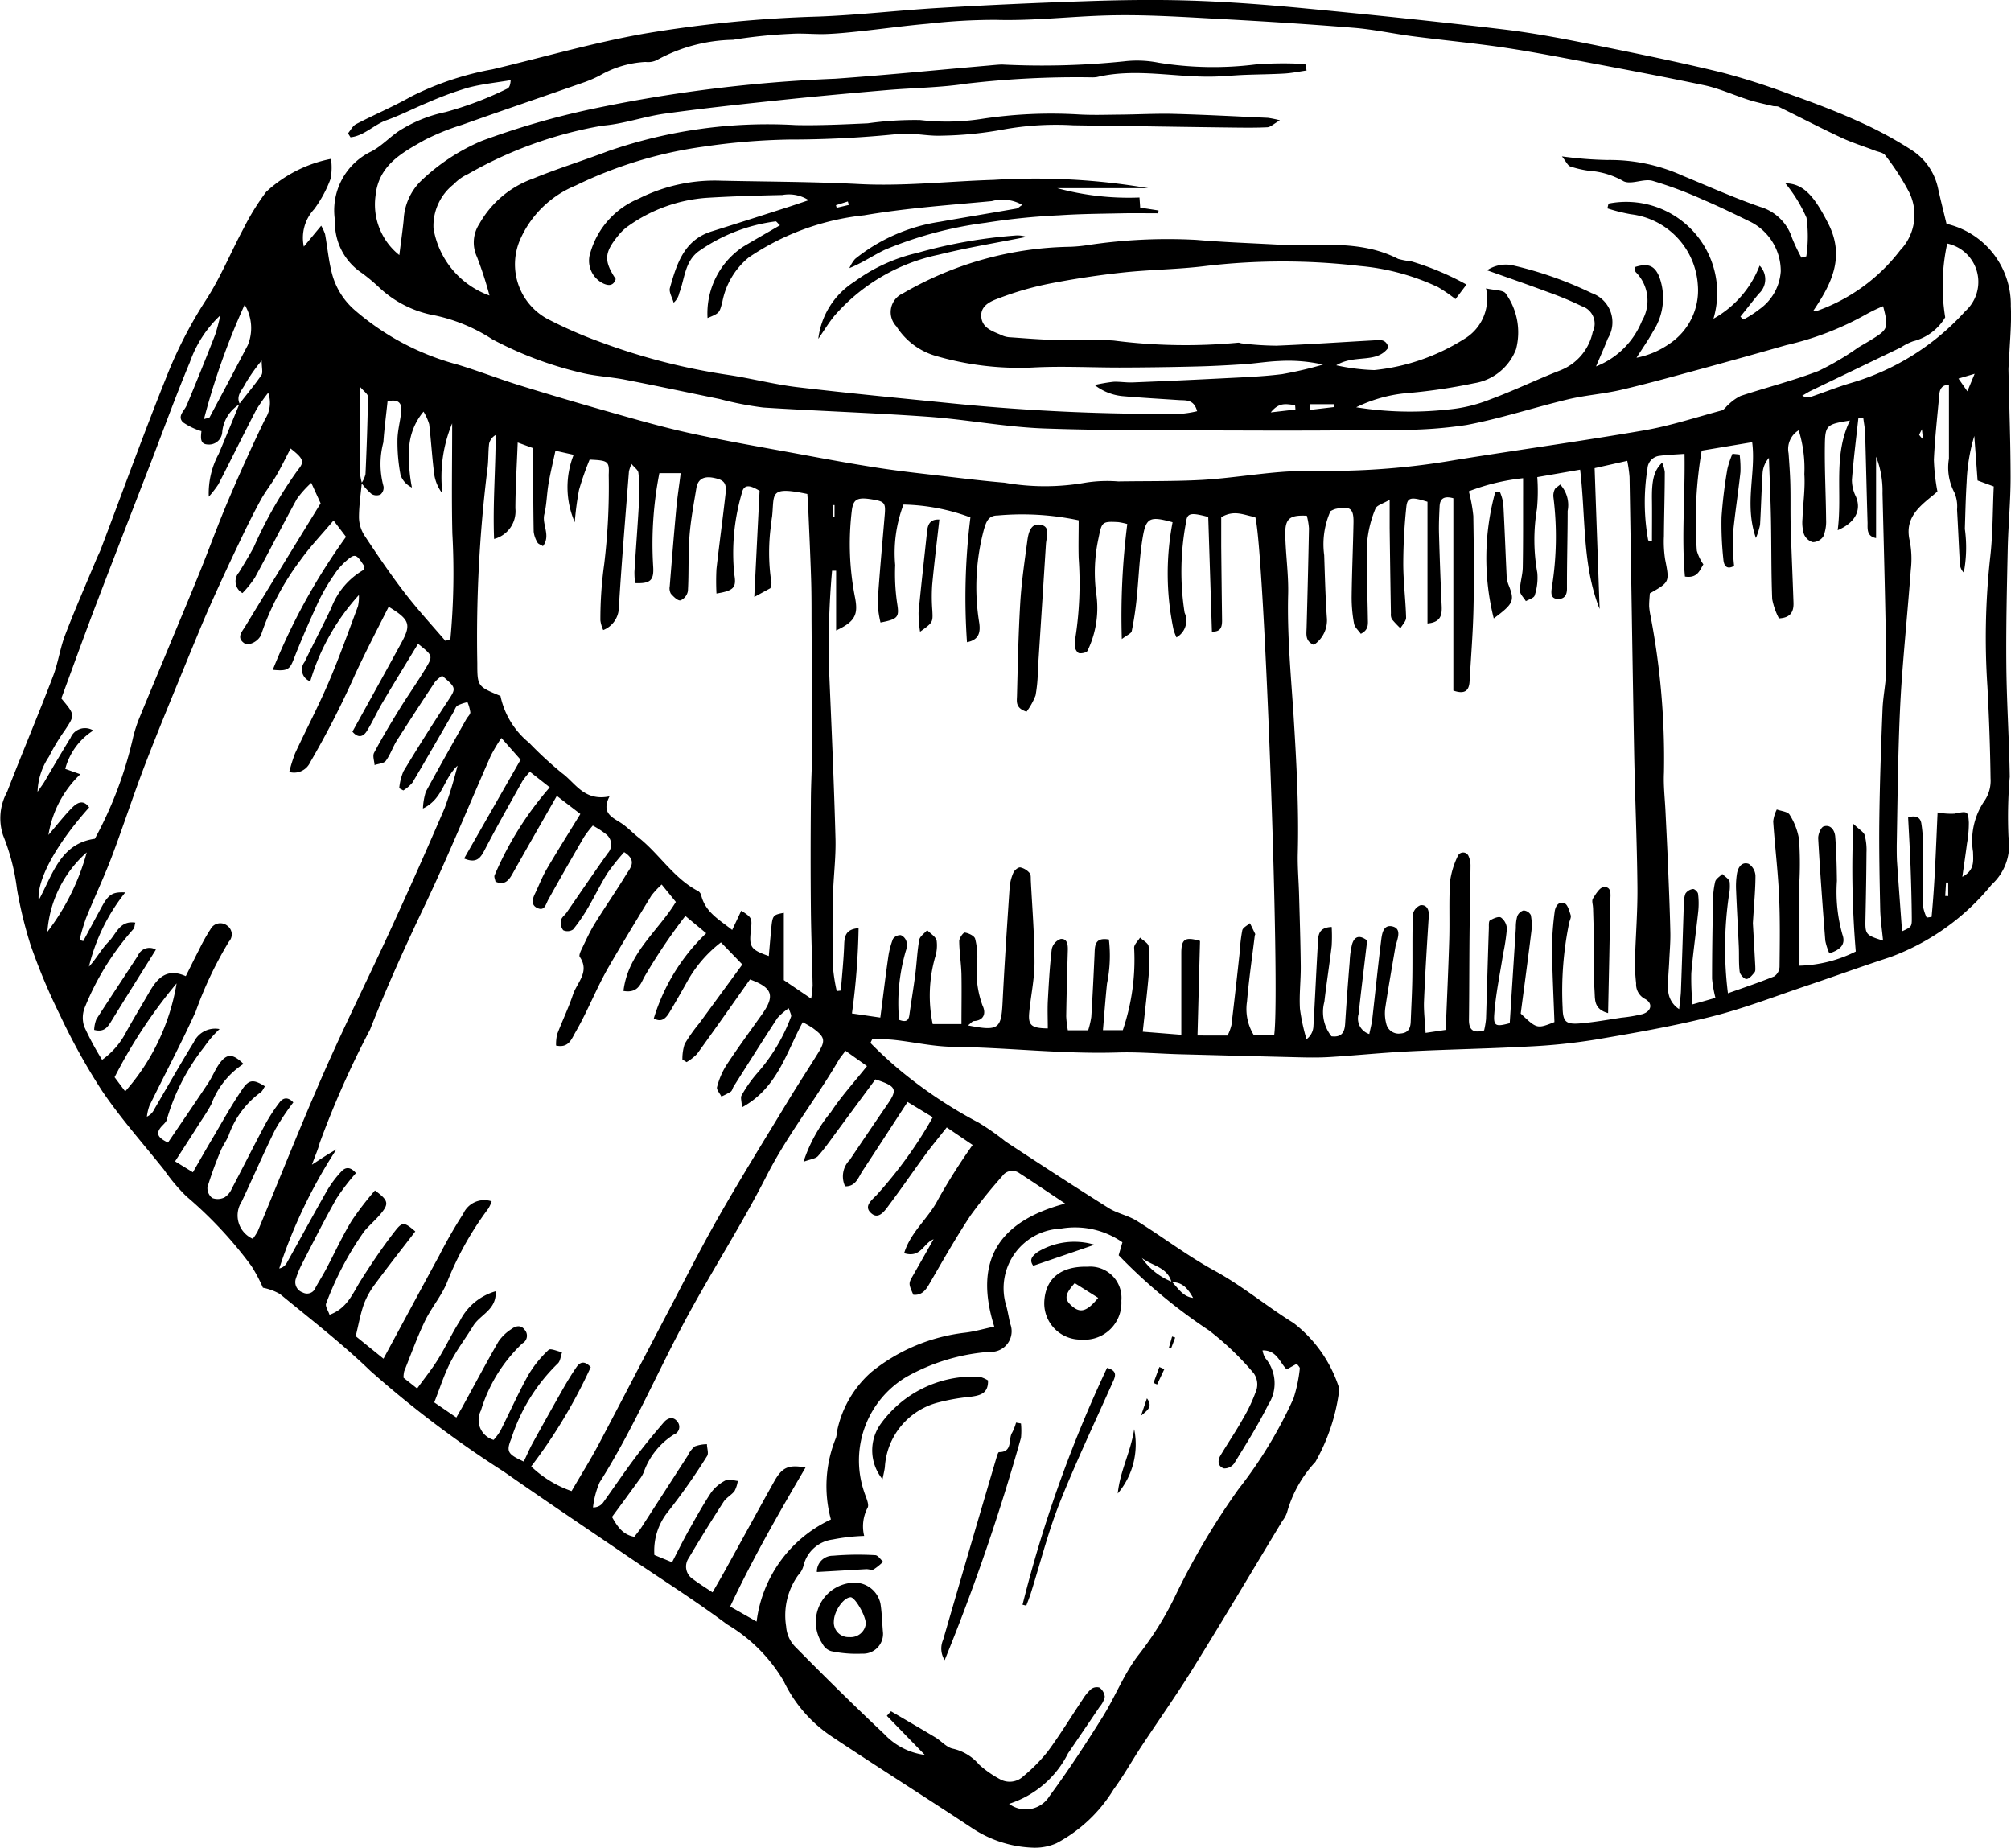 <svg xmlns="http://www.w3.org/2000/svg" xmlns:xlink="http://www.w3.org/1999/xlink" width="70.906" height="65.147" viewBox="0 0 70.906 65.147"><defs><clipPath id="a"><rect width="70.906" height="65.147" fill="none"/></clipPath></defs><g transform="translate(0 0)"><g transform="translate(0 0)" clip-path="url(#a)"><path d="M68.629,7.89A2.927,2.927,0,0,1,70.9,10.8c.03.615-.037,1.234-.06,1.852-.006.137-.026.274-.023.411.026,1.257.074,2.515.075,3.772,0,.821-.079,1.642-.1,2.464-.03,1.39-.063,2.781-.05,4.171.012,1.3.1,2.609.12,3.914a16.414,16.414,0,0,0-.045,2.114,1.875,1.875,0,0,1-.593,1.687,8.31,8.31,0,0,1-3.574,2.556c-1,.327-1.986.685-2.982,1.02-1.1.371-2.194.795-3.32,1.077-1.35.34-2.727.579-4.1.813a20.885,20.885,0,0,1-2.371.243c-1.411.077-2.824.1-4.235.172-.929.047-1.856.144-2.785.2-.45.026-.9.012-1.353,0-1.3-.03-2.609-.067-3.913-.1-.731-.02-1.462-.085-2.192-.062-1.941.06-3.869-.175-5.806-.2-.679-.009-1.355-.164-2.034-.24-.263-.03-.531-.028-.8-.039l-.068.142a14.231,14.231,0,0,0,1.074.989,16.121,16.121,0,0,0,2.742,1.822,8.738,8.738,0,0,1,.954.669c1.2.787,2.408,1.575,3.626,2.339.305.192.687.261.993.452.926.577,1.8,1.244,2.757,1.766.982.537,1.83,1.254,2.772,1.836A4.676,4.676,0,0,1,47.2,48.885a.313.313,0,0,1,.009.2,6.865,6.865,0,0,1-.829,2.452,4.285,4.285,0,0,0-1,1.78,1,1,0,0,1-.164.3c-1.051,1.74-2.089,3.487-3.16,5.214-.579.934-1.216,1.832-1.821,2.749-.328.5-.617,1.022-.969,1.5a5.216,5.216,0,0,1-2.016,1.9,1.871,1.871,0,0,1-.782.158,4.116,4.116,0,0,1-2.188-.688c-1.64-1.087-3.307-2.134-4.944-3.226a4.866,4.866,0,0,1-1.7-1.951,5.64,5.64,0,0,0-2-2.008c-1.154-.862-2.377-1.631-3.569-2.443-1.437-.979-2.883-1.948-4.308-2.945a37.425,37.425,0,0,1-4.7-3.549c-1-.967-2.112-1.824-3.189-2.711a2.024,2.024,0,0,0-.6-.221,5.4,5.4,0,0,0-.407-.767,14.535,14.535,0,0,0-2.292-2.454,6.45,6.45,0,0,1-.788-.938c-.729-.911-1.509-1.789-2.165-2.751a22.267,22.267,0,0,1-1.5-2.695,21.336,21.336,0,0,1-1.035-2.463A14.9,14.9,0,0,1,.6,31.351a7.453,7.453,0,0,0-.491-1.9,1.927,1.927,0,0,1,.142-1.535c.527-1.365,1.1-2.715,1.62-4.08.179-.468.245-.978.424-1.446.344-.9.731-1.78,1.1-2.667.053-.127.118-.249.166-.377.769-2.029,1.509-4.071,2.318-6.084a15.3,15.3,0,0,1,1.373-2.671c.522-.8.885-1.7,1.339-2.544a8.577,8.577,0,0,1,.794-1.284A4.686,4.686,0,0,1,11.671,5.6a2.205,2.205,0,0,1-.012.694,4.261,4.261,0,0,1-.584,1.083,1.482,1.482,0,0,0-.362,1.317l.612-.737a1.621,1.621,0,0,1,.137.3c.089.489.129.991.265,1.466a2.572,2.572,0,0,0,.763,1.194,9.109,9.109,0,0,0,3.653,1.939c.7.213,1.386.478,2.085.7q1.539.478,3.09.918c.991.281,1.981.57,2.986.791,1.294.284,2.6.507,3.906.748.922.171,1.845.342,2.772.484.792.122,1.589.206,2.383.3.682.08,1.365.163,2.048.219a8.243,8.243,0,0,0,2.859,0,4.9,4.9,0,0,1,1.157-.044c.985-.016,1.972,0,2.955-.053.937-.055,1.867-.209,2.8-.281.612-.048,1.229-.04,1.843-.037a26.2,26.2,0,0,0,4.311-.388c2.213-.357,4.436-.662,6.645-1.044.921-.16,1.818-.457,2.723-.7.094-.026.159-.146.245-.212a1.627,1.627,0,0,1,.425-.3c.911-.3,1.844-.535,2.737-.877a9.515,9.515,0,0,0,1.412-.833c.177-.106.357-.207.531-.317.512-.323.535-.394.341-1.136a5.735,5.735,0,0,0-.605.291,10.513,10.513,0,0,1-2.81,1.082q-1.449.414-2.9.811c-.968.263-1.934.533-2.91.763-.62.146-1.265.189-1.884.337-1.2.287-2.377.677-3.586.905a15.342,15.342,0,0,1-2.6.168c-1.736.029-3.473.032-5.209.026-2.357-.009-4.714.011-7.069-.072-1.366-.048-2.724-.315-4.09-.413-1.938-.139-3.883-.2-5.821-.325a11.613,11.613,0,0,1-1.539-.3c-1.119-.229-2.236-.468-3.357-.686-.527-.1-1.074-.12-1.591-.257a12.964,12.964,0,0,1-3.069-1.163,5.991,5.991,0,0,0-2.008-.838,3.848,3.848,0,0,1-2-1.008,6.471,6.471,0,0,0-.581-.484,2.128,2.128,0,0,1-.957-1.861A2.3,2.3,0,0,1,13.049,5.36c.42-.2.746-.6,1.157-.828a4.862,4.862,0,0,1,1.5-.581,12.074,12.074,0,0,0,2.177-.825c.069-.028.112-.119.123-.3-.505.086-1.019.136-1.512.268a12.288,12.288,0,0,0-1.418.523c-.487.2-.956.446-1.451.622-.44.156-.788.551-1.267.6L12.27,4.7c.093-.11.166-.262.284-.324.648-.337,1.325-.623,1.96-.982a10.531,10.531,0,0,1,2.847-.949c1.778-.422,3.54-.936,5.337-1.255A44.4,44.4,0,0,1,28.845.584C30.284.531,31.718.359,33.157.276Q35.694.127,38.234.044C39.493,0,40.756-.02,42.014.022c1.327.043,2.653.145,3.975.271,2.349.225,4.7.466,7.039.746,1.091.13,2.174.342,3.253.558,1.482.3,2.963.6,4.431.959a24.258,24.258,0,0,1,2.416.775c.8.284,1.591.582,2.36.93A13.771,13.771,0,0,1,67.418,5.3a2.127,2.127,0,0,1,.914,1.33c.093.422.2.843.3,1.258m-27.31,37.3c.219.228.387.526.746.567-.169-.3-.363-.568-.761-.552-.143-.54-.692-.577-1.045-.855a2.327,2.327,0,0,0,1.06.84M12.752,17.023a.964.964,0,0,0,.135-.307c.041-.909.074-1.818.087-2.728,0-.1-.148-.193-.279-.352,0,1.1,0,2.075,0,3.047a1.807,1.807,0,0,0,.062.334c-.038.409-.1.817-.1,1.225a1.22,1.22,0,0,0,.192.634c.453.685.915,1.365,1.414,2.016.453.589.958,1.138,1.44,1.7l.177-.057a25.284,25.284,0,0,0,.07-3.72c-.03-1.254-.007-2.509-.007-3.89A4.918,4.918,0,0,0,15.6,17.4a1.48,1.48,0,0,1-.288-.666c-.076-.59-.11-1.186-.179-1.778a1.878,1.878,0,0,0-.2-.445,2.173,2.173,0,0,0-.509,1.321,5.586,5.586,0,0,0,.1,1.355.775.775,0,0,1-.4-.436,6.207,6.207,0,0,1-.11-1.223c0-.341.1-.679.133-1.021s-.148-.438-.482-.359c-.052.495-.115.968-.148,1.444a2.981,2.981,0,0,0,.006,1.557.313.313,0,0,1-.108.284.342.342,0,0,1-.313-.017,2.263,2.263,0,0,1-.361-.392M8.463,14.242a1.276,1.276,0,0,0-.627.989.467.467,0,0,1-.516.438c-.287-.011-.236-.273-.217-.481,0-.034-.043-.073.013.016a2.36,2.36,0,0,1-.667-.318c-.208-.221.053-.4.137-.606q.513-1.232,1-2.477a5.925,5.925,0,0,0,.179-.683,4.137,4.137,0,0,0-1.072,1.653c-.494,1.178-.929,2.381-1.389,3.573-.618,1.6-1.244,3.2-1.854,4.8C3,22.318,2.576,23.5,2.162,24.621c.487.584.483.581.13,1.117a7.12,7.12,0,0,0-.568.94,2.335,2.335,0,0,0-.4,1.236c.129-.19.2-.278.252-.372.3-.51.6-1.026.913-1.533a.55.55,0,0,1,.8-.256A2.3,2.3,0,0,0,2.3,27.106l.532.188a3.782,3.782,0,0,0-1.124,2.141c.314-.367.551-.673.821-.948.175-.178.4-.327.615-.023C1.99,29.755,1.3,31,1.363,31.737c.5-.921.769-2,1.981-2.167A13.876,13.876,0,0,0,4.7,25.964a5.228,5.228,0,0,1,.187-.588c.355-.867.72-1.732,1.079-2.6s.723-1.732,1.075-2.6c.342-.846.652-1.705,1.01-2.545.411-.964.841-1.921,1.3-2.862a1.056,1.056,0,0,0,.106-.922,5.925,5.925,0,0,0-.426.608c-.45.869-.884,1.748-1.33,2.618a3.753,3.753,0,0,1-.34.438A2.934,2.934,0,0,1,7.712,16c.248-.588.49-1.179.733-1.769.26-.334.534-.66.773-1.008.059-.087.009-.25.009-.513a6.261,6.261,0,0,0-.566.8c-.108.227-.363.436-.2.742M46.026,2.257l.043.228c-.257.037-.513.091-.771.107-.478.028-.957.03-1.435.049-.32.013-.64.044-.96.056-1.407.055-2.814-.313-4.22.018a1.021,1.021,0,0,1-.206.012,33.52,33.52,0,0,0-4.377.219c-.945.146-1.911.15-2.866.233-1.25.108-2.5.221-3.749.353-1.341.141-2.682.285-4.018.47-.746.1-1.475.369-2.221.427A14.469,14.469,0,0,0,16.5,6.137a1.611,1.611,0,0,0-.5.356,1.865,1.865,0,0,0-.715,1.559,3.043,3.043,0,0,0,1.974,2.366,13.107,13.107,0,0,0-.441-1.36A1.2,1.2,0,0,1,16.9,7.894a3.535,3.535,0,0,1,1.9-1.6c.865-.356,1.763-.631,2.638-.965a17.161,17.161,0,0,1,6.621-.92c.846.018,1.694-.024,2.539-.062a11.926,11.926,0,0,1,1.843-.115A8.06,8.06,0,0,0,34.558,4.2a16.229,16.229,0,0,1,3.423-.169c.5.032,1,.014,1.507.009.641-.005,1.282-.042,1.922-.025,1.1.03,2.2.089,3.293.139a3.62,3.62,0,0,1,.426.087c-.225.129-.331.239-.443.245-.431.021-.863.014-1.295.009q-1.68-.021-3.36-.048c-.731-.011-1.462-.018-2.192-.031a10.465,10.465,0,0,0-2.452.147,13.1,13.1,0,0,1-2.186.219c-.5.022-1-.107-1.493-.063a37.829,37.829,0,0,1-3.9.2,23.315,23.315,0,0,0-3,.25A14.918,14.918,0,0,0,20.3,6.539a3.647,3.647,0,0,0-1.966,1.92,2.188,2.188,0,0,0,.945,2.771,15.363,15.363,0,0,0,1.878.824,22.2,22.2,0,0,0,4.513,1.162c.815.122,1.617.334,2.433.432,1.84.218,3.686.394,5.53.579a73.728,73.728,0,0,0,8.016.36,3.759,3.759,0,0,0,.561-.091c-.118-.43-.4-.375-.642-.392-.664-.044-1.327-.081-1.989-.139a1.893,1.893,0,0,1-.983-.392,6.112,6.112,0,0,1,.664-.114c.227-.009.457.032.685.022q1.571-.062,3.142-.142c.708-.037,1.418-.061,2.12-.149a13.389,13.389,0,0,0,1.441-.337,5.558,5.558,0,0,0-1.563-.125c-.409.016-.815.085-1.223.112-.57.037-1.139.068-1.709.081q-1.338.033-2.678.036c-1.026,0-2.054-.056-3.075,0a10.481,10.481,0,0,1-3.453-.424,2.445,2.445,0,0,1-1.339-1.025.724.724,0,0,1,.232-1.167A12.076,12.076,0,0,1,37.727,8.7a5.12,5.12,0,0,0,.616-.058,18.831,18.831,0,0,1,3.837-.186c.936.081,1.875.114,2.813.164,1.445.077,2.931-.2,4.305.507a3.074,3.074,0,0,0,.47.089,9.718,9.718,0,0,1,1.939.816l-.388.513a5.542,5.542,0,0,0-.618-.424,8.158,8.158,0,0,0-2.765-.745,23.269,23.269,0,0,0-5.413,0c-.972.123-1.958.126-2.932.231-.863.093-1.725.223-2.577.39a10.94,10.94,0,0,0-1.779.511c-.273.1-.655.246-.637.637.02.445.438.539.763.691a.784.784,0,0,0,.269.055c.5.034,1,.078,1.507.09.71.018,1.422-.022,2.131.024a19.838,19.838,0,0,0,4.383.076c.042-.007.088.021.133.024a10.77,10.77,0,0,0,1.222.081c1.144-.045,2.288-.124,3.432-.187.2-.011.424-.068.518.25-.417.587-1.177.226-1.841.629a7.129,7.129,0,0,0,1.343.169A7.28,7.28,0,0,0,51.6,11.966a1.65,1.65,0,0,0,.795-1.8c.273.067.623.053.7.189a2.345,2.345,0,0,1,.359,1.956,1.9,1.9,0,0,1-1.483,1.2,19.823,19.823,0,0,1-2.442.355,5.087,5.087,0,0,0-1.71.492,11.99,11.99,0,0,0,3.2.082,5.261,5.261,0,0,0,1.527-.361c.834-.308,1.639-.7,2.468-1.022A1.864,1.864,0,0,0,56.159,11.7a.648.648,0,0,0-.384-.905,11.9,11.9,0,0,0-1.2-.5c-.711-.265-1.428-.512-2.144-.767a1.217,1.217,0,0,1,.849-.187,13.212,13.212,0,0,1,2.843.993,1.088,1.088,0,0,1,.567,1.6c-.109.284-.236.562-.415.984a2.875,2.875,0,0,0,1.617-1.6,1.42,1.42,0,0,0-.212-1.72c-.037-.037-.029-.121-.041-.181.462-.149.7-.062.865.341a2.144,2.144,0,0,1-.21,1.912c-.179.325-.394.629-.592.942a3.013,3.013,0,0,0,1.162-.493,2.262,2.262,0,0,0,1-2.074,2.685,2.685,0,0,0-2.359-2.492,6.4,6.4,0,0,1-.829-.207c.012-.056.026-.113.039-.169a3.209,3.209,0,0,1,3.7,4.059,3.643,3.643,0,0,0,1.627-1.871.682.682,0,0,1-.026.987c-.221.267-.434.541-.651.812l.106.1a3.492,3.492,0,0,0,.561-.36,1.781,1.781,0,0,0,.756-1.333A1.946,1.946,0,0,0,61.74,7.83c-.555-.27-1.11-.544-1.677-.784a13.924,13.924,0,0,0-1.8-.673c-.314-.084-.73.142-1.01.02a2.828,2.828,0,0,0-1.01-.35,3.674,3.674,0,0,1-.87-.173c-.093-.028-.152-.171-.3-.357a13.522,13.522,0,0,0,1.6.127,6.222,6.222,0,0,1,2.655.553c.909.375,1.809.78,2.736,1.1a1.677,1.677,0,0,1,1.124,1.1,6.681,6.681,0,0,0,.328.69l.173-.045a4.763,4.763,0,0,0,.007-1.363,5.23,5.23,0,0,0-.746-1.214c.624.008,1.012.428,1.52,1.435.591,1.173.1,2.128-.541,3.069a.341.341,0,0,0,.121,0A6.373,6.373,0,0,0,67,8.822a1.8,1.8,0,0,0,.322-2.031,8.564,8.564,0,0,0-.853-1.319c-.066-.092-.233-.114-.356-.161-.4-.154-.814-.281-1.2-.463-.74-.346-1.466-.725-2.2-1.085-.058-.028-.137-.009-.2-.025-.288-.069-.578-.129-.86-.218-.522-.166-1.027-.4-1.559-.514C58.5,2.67,56.9,2.374,55.3,2.072c-.806-.152-1.613-.3-2.424-.418-1.02-.145-2.046-.244-3.068-.376-.7-.091-1.395-.246-2.1-.3-1.6-.129-3.2-.231-4.8-.315C41.64.593,40.361.511,39.086.543,37.764.576,36.448.737,35.119.7a20.682,20.682,0,0,0-2.391.135c-.8.069-1.589.18-2.384.265-.407.043-.816.086-1.225.1s-.823-.035-1.231-.007a17.7,17.7,0,0,0-2.044.21,5.756,5.756,0,0,0-2.683.714.7.7,0,0,1-.4.066,3.606,3.606,0,0,0-1.628.487,4.668,4.668,0,0,1-.5.218c-1.446.506-2.9,1-4.341,1.512a8.242,8.242,0,0,0-1.332.541c-.79.447-1.612.883-1.719,1.959a2.278,2.278,0,0,0,.839,2.093c.06-.484.115-.86.153-1.239a2.052,2.052,0,0,1,.593-1.359A7.1,7.1,0,0,1,16.99,4.965,27.877,27.877,0,0,1,20.8,3.857,51.374,51.374,0,0,1,29.44,2.776c1.8-.127,3.6-.308,5.407-.465.159-.014.319-.032.478-.037a28.213,28.213,0,0,0,4.3-.111,3.9,3.9,0,0,1,1.227.047,12.075,12.075,0,0,0,3.417.062,12.383,12.383,0,0,1,1.753-.014m-2.74,34.248a1.647,1.647,0,0,0,.138-.371c.105-.863.2-1.727.294-2.592a5.591,5.591,0,0,1,.088-.746c.025-.1.176-.168.27-.251.062.126.125.252.185.38.007.016-.014.043-.016.065-.094.771-.207,1.541-.272,2.314a1.75,1.75,0,0,0,.244,1.194h.712c.228-1.486-.345-17.105-.666-18.273-.363-.047-.723-.276-1.2.009,0,.311,0,.673,0,1.033q.013,1.306.03,2.611c0,.223-.045.4-.358.387-.044-1.359-.087-2.7-.13-4.042-.605-.16-.744-.145-.78.175a9.339,9.339,0,0,0-.053,3.2.678.678,0,0,1-.287.871,2.332,2.332,0,0,1-.1-.26,9.612,9.612,0,0,1-.037-3.8c-.786-.217-.933-.171-1.05.518-.122.717-.141,1.451-.217,2.177a11.314,11.314,0,0,1-.173,1.143c-.018.086-.171.143-.35.281a25.811,25.811,0,0,1,.193-4.056,2.315,2.315,0,0,0-.314-.067c-.585-.034-.584,0-.7.565a5.664,5.664,0,0,0-.078,1.977,3.456,3.456,0,0,1-.311,1.995c-.026.062-.2.1-.292.084-.059-.008-.133-.122-.148-.2a.909.909,0,0,1,.013-.342,12.517,12.517,0,0,0,.116-2.809c-.012-.426,0-.854,0-1.334a9.583,9.583,0,0,0-2.853-.17c-.324,0-.4.207-.482.474a7.848,7.848,0,0,0-.169,3.325c.043.316-.009.587-.434.669a22.774,22.774,0,0,1,.121-4.4,7.165,7.165,0,0,0-2.36-.452,4.8,4.8,0,0,0-.292,2.132,7.141,7.141,0,0,0,.069,1.351c.076.476.045.555-.587.674a3.555,3.555,0,0,1-.1-.733c.068-1.026.164-2.05.25-3.075.034-.405-.011-.459-.43-.529-.516-.086-.671-.024-.727.356a9.745,9.745,0,0,0,.116,3.137c.1.561,0,.814-.674,1.125V20.12l-.143,0a29.53,29.53,0,0,0-.1,3.617c.083,1.942.169,3.883.221,5.825.018.683-.075,1.367-.091,2.052q-.027,1.23,0,2.462a6.2,6.2,0,0,0,.135.862l.145-.018c.041-.545.1-1.09.118-1.637.012-.305.076-.527.507-.562a24.871,24.871,0,0,1-.234,3.006l1,.146c.1-.756.179-1.433.277-2.11a2.887,2.887,0,0,1,.169-.662.321.321,0,0,1,.277-.134.348.348,0,0,1,.2.228.6.6,0,0,1-.026.336,6.542,6.542,0,0,0-.235,2.422c.2.072.33.068.362-.165.067-.475.146-.949.208-1.425.053-.409.068-.824.141-1.229.023-.126.183-.229.279-.342.117.121.3.225.334.366a1.366,1.366,0,0,1-.057.6,4.954,4.954,0,0,0-.082,2.343H33.9c0-.621.011-1.19,0-1.759-.011-.389-.075-.777-.079-1.165,0-.105.143-.308.2-.3.133.021.329.112.361.216a2.606,2.606,0,0,1,.077.745,3.46,3.46,0,0,0,.187,1.618c.113.23.079.51-.3.539-.061,0-.116.08-.216.154,1.073.211,1.173.125,1.22-.811.067-1.349.158-2.7.248-4.042a1.614,1.614,0,0,1,.133-.53c.037-.086.17-.2.247-.186a.6.6,0,0,1,.326.2c.051.055.037.174.042.265.049.96.129,1.921.13,2.882,0,.588-.131,1.176-.187,1.765-.042.453.075.556.655.563,0-.317-.014-.635,0-.951.034-.618.067-1.237.141-1.851a.492.492,0,0,1,.31-.35c.231-.024.261.193.255.392-.023.777-.045,1.554-.057,2.332a3.719,3.719,0,0,0,.058.493h.717a2.925,2.925,0,0,0,.11-.472c.046-.729.081-1.458.114-2.188.013-.306-.008-.627.507-.539a4.928,4.928,0,0,1-.067,1.556c-.056.534-.095,1.07-.143,1.64h.7a7.713,7.713,0,0,0,.4-2.9c-.01-.114.135-.242.208-.363.105.1.285.191.3.3a4.4,4.4,0,0,1,.011.949c-.056.675-.139,1.349-.215,2.068l1.359.109V33.6c0-.5.131-.581.66-.429-.03,1.1-.058,2.2-.089,3.334ZM17.337,42.347a1.255,1.255,0,0,1-.118.258,11.254,11.254,0,0,0-1.467,2.627c-.2.473-.549.88-.773,1.346-.275.572-.49,1.173-.727,1.763a.939.939,0,0,0-.024.229l.48.379c.26-.361.516-.675.729-1.018.277-.447.5-.93.782-1.372a2.039,2.039,0,0,1,1.256-1.038c.046.653-.551.824-.792,1.223-.26.43-.572.832-.8,1.278s-.373.914-.572,1.417l.78.533c.089-.158.143-.253.2-.35.428-.78.846-1.567,1.29-2.338a1.607,1.607,0,0,1,.44-.422c.156-.118.344-.171.484.025a.308.308,0,0,1-.087.472,5.409,5.409,0,0,0-1.461,2.366.728.728,0,0,0,.448,1.036,2.124,2.124,0,0,0,.237-.317c.33-.654.627-1.326.983-1.965a3.981,3.981,0,0,1,.718-.891c.068-.066.313.051.476.083-.05.136-.06.319-.156.4a6.411,6.411,0,0,0-1.637,2.653c-.191.461-.11.545.44.8.1-.2.182-.4.288-.6q.528-.961,1.07-1.915c.158-.278.323-.554.505-.817.115-.166.275-.244.5.005a18.329,18.329,0,0,1-2.1,3.5,3.908,3.908,0,0,0,1.424.869c.333-.572.671-1.112.969-1.673.8-1.515,1.589-3.04,2.387-4.559.606-1.154,1.192-2.32,1.838-3.452.782-1.369,1.614-2.709,2.431-4.058.344-.568.708-1.123,1.058-1.687.284-.456.258-.576-.187-.9a3.675,3.675,0,0,0-.346-.2c-.583,1.073-.893,2.321-2.142,3-.011-.219-.058-.348-.014-.42a4.619,4.619,0,0,1,.595-.834,6.345,6.345,0,0,0,1.148-1.939c.026-.055-.036-.151-.078-.3a2.148,2.148,0,0,0-.4.343c-.524.8-1.034,1.612-1.547,2.419-.037.058-.048.144-.1.179a2.605,2.605,0,0,1-.33.171c-.055-.112-.178-.242-.153-.332a2.691,2.691,0,0,1,.319-.756c.4-.611.834-1.2,1.26-1.8.473-.663.382-.948-.417-1.24-.618.874-1.234,1.753-1.864,2.623a1.7,1.7,0,0,1-.371.292l-.148-.091a1.686,1.686,0,0,1,.081-.551,5.964,5.964,0,0,1,.514-.727l1.518-2.073-.754-.779a4.5,4.5,0,0,0-1.2,1.4c-.2.357-.405.715-.616,1.068-.125.21-.282.368-.551.211A6.93,6.93,0,0,1,24.9,32.9l-.735-.61A20.252,20.252,0,0,0,22.7,34.472c-.127.266-.25.544-.717.462.158-1.334,1.224-2.11,1.847-3.138l-.5-.614a3.175,3.175,0,0,0-.361.388c-.5.821-1,1.642-1.481,2.471-.445.76-.758,1.589-1.2,2.353-.145.252-.242.56-.681.466a1.56,1.56,0,0,1,.038-.4c.179-.47.4-.924.559-1.4.141-.424.6-.8.238-1.326-.034-.049.02-.175.057-.253.149-.307.289-.623.468-.914.359-.584.754-1.147,1.11-1.733.135-.223.41-.49-.07-.792a8.189,8.189,0,0,0-.585.733c-.244.387-.441.8-.674,1.2a6.066,6.066,0,0,1-.541.792.352.352,0,0,1-.348.027.425.425,0,0,1-.079-.35c.018-.1.133-.181.2-.275.482-.7.958-1.4,1.447-2.087a.458.458,0,0,0-.055-.671,3.252,3.252,0,0,0-.47-.306,4.016,4.016,0,0,0-.309.4c-.426.733-.849,1.468-1.26,2.209-.089.159-.124.4-.362.307-.256-.1-.206-.316-.106-.521.139-.287.252-.589.413-.863.369-.631.761-1.25,1.185-1.941l-.83-.638c-.56.982-1.07,1.867-1.569,2.757-.139.247-.292.4-.594.265-.015-.087-.053-.162-.034-.216a11.665,11.665,0,0,1,1.948-3.107l-.7-.551a3.1,3.1,0,0,0-.263.329c-.445.8-.9,1.594-1.32,2.405-.151.288-.279.517-.737.325l1.991-3.483-.677-.766a6.453,6.453,0,0,0-.372.623c-.775,1.755-1.5,3.536-2.323,5.266-.69,1.445-1.35,2.9-1.935,4.39a32.937,32.937,0,0,0-1.776,4c-.053.214-.147.417-.273.765.252-.164.375-.246.5-.325s.242-.145.363-.217a17.844,17.844,0,0,0-2.016,4.2.4.4,0,0,0,.26-.187c.481-.859.949-1.725,1.437-2.579a3.78,3.78,0,0,1,.494-.654c.136-.15.313-.181.513.058a7.821,7.821,0,0,0-.682.89c-.43.757-.82,1.537-1.22,2.31a3.366,3.366,0,0,0-.212.508.384.384,0,0,0,.238.5.318.318,0,0,0,.453-.175c.122-.22.257-.433.374-.655.3-.567.566-1.152.9-1.7a11.182,11.182,0,0,1,.819-1.066c.461.336.5.456.232.788-.185.231-.417.424-.608.65A11.106,11.106,0,0,0,11.5,45.951c-.043.092.075.262.119.4.637-.234.821-.769,1.111-1.225.38-.6.777-1.189,1.213-1.746.251-.321.327-.288.7.032-.471.614-.951,1.223-1.411,1.846a2.855,2.855,0,0,0-.4.711c-.124.348-.187.717-.29,1.136l.979.793c.68-1.259,1.317-2.444,1.96-3.625a17.074,17.074,0,0,1,.853-1.485.814.814,0,0,1,1-.438m33.91-18V17.565c-.361-.1-.473.041-.485.288-.016.32-.03.641-.021.961q.035,1.27.094,2.54c.016.327-.029.583-.5.625V17.689c-.584-.182-.713-.162-.747.194a19.728,19.728,0,0,0-.107,1.979c0,.638.083,1.275.1,1.914,0,.122-.129.248-.2.372a3.893,3.893,0,0,1-.3-.317.359.359,0,0,1-.036-.2q-.025-1.507-.044-3.013c0-.29,0-.581,0-1-.233.139-.457.193-.5.313a3.963,3.963,0,0,0-.293,1.179c-.032.89.011,1.782.024,2.673,0,.2.048.415-.248.561-.081-.118-.214-.228-.238-.358a4.99,4.99,0,0,1-.085-.953c.01-.87.049-1.741.065-2.612.009-.5-.122-.589-.634-.48a.863.863,0,0,0-.178.08,2.861,2.861,0,0,0-.221,1.551c.024.731.043,1.462.093,2.192a1.041,1.041,0,0,1-.459.97c-.309-.137-.261-.371-.254-.6q.049-1.752.083-3.506a2.35,2.35,0,0,0-.076-.447c-.612-.029-.772.1-.759.682.015.709.122,1.418.1,2.126-.034,1.421.1,2.832.193,4.245.1,1.619.19,3.236.148,4.858-.012.48.032.96.045,1.44.023.842.051,1.685.059,2.527.005.5-.058,1.006-.028,1.505a6.917,6.917,0,0,0,.231,1.072.6.6,0,0,0,.242-.426c.059-.98.1-1.962.159-2.943.015-.263-.006-.569.487-.588a5.856,5.856,0,0,1,0,.665c-.078.659-.183,1.315-.258,1.974a1.376,1.376,0,0,0,.25,1.215c.353.045.463-.135.482-.436.047-.732.1-1.463.161-2.194a3.09,3.09,0,0,1,.083-.61c.085-.293.271-.338.534-.137-.021.177-.043.357-.064.537-.08.683-.166,1.364-.237,2.047a.573.573,0,0,0,.375.714c.043-.21.088-.371.106-.535.106-.932.2-1.866.317-2.8.027-.211.079-.531.386-.461s.215.352.152.577c-.007.022-.022.042-.026.064-.126.744-.259,1.488-.371,2.234a1.4,1.4,0,0,0,.032.545.448.448,0,0,0,.515.355c.267-.02.342-.191.35-.42.02-.526.05-1.052.057-1.579.011-.733-.007-1.466.019-2.2a.435.435,0,0,1,.271-.323c.21-.021.3.143.29.368-.063,1.005-.127,2.011-.169,3.017-.014.35.034.7.056,1.117l.71-.106c.044-1.093.093-2.138.124-3.185.02-.687-.015-1.377.03-2.062a2.981,2.981,0,0,1,.275-.889.206.206,0,0,1,.378.015.8.8,0,0,1,.067.329c-.007.824-.027,1.648-.035,2.472-.01.985-.007,1.972-.02,2.957-.005.384.169.485.535.381a3.064,3.064,0,0,0,.067-.4c.035-1.072.063-2.145.1-3.217,0-.091-.009-.233.039-.261.117-.068.307-.154.39-.1a.519.519,0,0,1,.206.392,6.8,6.8,0,0,1-.13.875c-.112.719-.265,1.434-.316,2.157-.029.41.071.427.547.3.072-1.127.143-2.244.216-3.361a1.429,1.429,0,0,1,.048-.407.346.346,0,0,1,.222-.207.311.311,0,0,1,.257.163,1.851,1.851,0,0,1,.018.593c-.12.976-.252,1.95-.374,2.879.573.542.573.542,1.189.3-.031-.876-.076-1.763-.087-2.652a10.89,10.89,0,0,1,.093-1.22c.021-.2.133-.394.346-.317.112.041.172.267.221.421.024.076-.032.177-.053.266a11.9,11.9,0,0,0-.231,3c.01.5.12.593.641.547.48-.042.955-.127,1.431-.2a5.278,5.278,0,0,0,.744-.126c.318-.1.377-.379.088-.535a.58.58,0,0,1-.313-.551,7.054,7.054,0,0,1-.043-.753c.025-.892.1-1.785.089-2.676-.015-1.58-.087-3.159-.116-4.739-.059-3.226-.105-6.453-.161-9.68a4.764,4.764,0,0,0-.081-.57l-1.151.258c.06,1.715.118,3.341.176,4.966-.62-1.562-.485-3.236-.687-4.912l-1.511.262a6.689,6.689,0,0,1-.011,1.119,6.584,6.584,0,0,0,.012,2.253,1.988,1.988,0,0,1-.093.8c-.024.089-.2.137-.31.2-.074-.123-.21-.246-.21-.369,0-.27.094-.541.1-.811.016-.869.01-1.736.012-2.6v-.553a7.475,7.475,0,0,0-1.914.461,5.627,5.627,0,0,1,.159.867c.018,1.076.03,2.152.007,3.228-.018.869-.089,1.738-.139,2.607-.018.314-.155.466-.57.324M31.268,60.49l.147-.162c.522.307,1.047.61,1.566.922.215.129.4.361.631.4a1.713,1.713,0,0,1,.911.558,3.635,3.635,0,0,0,.725.509.7.7,0,0,0,.836-.1,5.85,5.85,0,0,0,.865-.88c.432-.585.811-1.209,1.217-1.815a1.7,1.7,0,0,1,.3-.371.332.332,0,0,1,.3-.058.463.463,0,0,1,.187.324.784.784,0,0,1-.181.354c-.369.549-.743,1.093-1.114,1.64a3.526,3.526,0,0,1-2.079,1.78A.981.981,0,0,0,37,63.324c.664-.9,1.278-1.839,1.872-2.787.449-.715.757-1.529,1.268-2.19a11.43,11.43,0,0,0,1.267-2.018,25.588,25.588,0,0,1,2.26-3.83,15.61,15.61,0,0,0,1.941-3.2,5.147,5.147,0,0,0,.222-1.05c.009-.048-.065-.11-.105-.173l-.357.2c-.254-.254-.35-.68-.852-.671a.837.837,0,0,0,.093.267,1.375,1.375,0,0,1,.105,1.654c-.354.711-.78,1.389-1.2,2.067a.426.426,0,0,1-.359.174c-.211-.067-.233-.27-.124-.453.258-.432.541-.847.787-1.285a5.764,5.764,0,0,0,.488-1.043.681.681,0,0,0-.1-.573A10.161,10.161,0,0,0,42.625,46.9a18.967,18.967,0,0,1-3.182-2.648l.132-.457a2.919,2.919,0,0,0-2.18-.48,2.1,2.1,0,0,0-1.908,2.742c.051.2.084.4.129.6a.728.728,0,0,1-.729,1,7.012,7.012,0,0,0-2.931.886,3.428,3.428,0,0,0-1.492,4.034c.062.2.2.467.122.585a1.412,1.412,0,0,0-.116.985,6.835,6.835,0,0,0-1.113.127,1.212,1.212,0,0,0-1.021.9.745.745,0,0,1-.191.354,2.429,2.429,0,0,0-.426,1.81,1.129,1.129,0,0,0,.33.727c1.026,1.041,2.067,2.067,3.131,3.068a2.371,2.371,0,0,0,1.429.734l-1.341-1.38M8.914,43.671a1.951,1.951,0,0,0,.173-.265c.782-1.878,1.531-3.771,2.35-5.633.756-1.716,1.6-3.395,2.38-5.1q.959-2.084,1.864-4.193a14.7,14.7,0,0,0,.451-1.487c-.512.481-.509,1.169-1.22,1.51a2.316,2.316,0,0,1,.1-.587c.468-.863.953-1.715,1.434-2.571.045-.079.137-.156.137-.233a1.379,1.379,0,0,0-.1-.358,1.474,1.474,0,0,0-.35.118c-.069.043-.1.15-.143.23-.482.831-.958,1.664-1.449,2.489a1.355,1.355,0,0,1-.32.275l-.145-.078a2.062,2.062,0,0,1,.147-.593q.744-1.233,1.536-2.437c.331-.5.348-.493-.168-.934a1.146,1.146,0,0,0-.249.21c-.454.683-.9,1.369-1.343,2.062-.147.231-.231.5-.392.721-.072.1-.261.105-.4.154-.009-.147-.076-.323-.017-.434.279-.524.583-1.034.895-1.539.3-.487.635-.954.928-1.445.26-.434.244-.443-.273-.857-.42.692-.838,1.369-1.244,2.055-.2.334-.356.692-.562,1.022-.121.193-.3.266-.508.02.581-1.052,1.157-2.088,1.725-3.13.353-.647.3-.819-.447-1.273-.4.794-.807,1.576-1.179,2.377a32.206,32.206,0,0,1-1.588,3.106.623.623,0,0,1-.738.341,5.475,5.475,0,0,1,.208-.662c.386-.83.814-1.643,1.175-2.485.379-.883.7-1.79,1.038-2.69a1.483,1.483,0,0,0,.034-.4,7.821,7.821,0,0,0-1.715,3.042.438.438,0,0,1-.2-.683c.309-.639.639-1.267.943-1.908a2.608,2.608,0,0,1,1.125-1.33c.028-.014.031-.081.046-.123-.3-.466-.332-.48-.687-.166a2.34,2.34,0,0,0-.395.467,6.908,6.908,0,0,0-.521.886c-.314.68-.618,1.367-.889,2.065-.143.368-.212.441-.743.386A21.848,21.848,0,0,1,12.2,18.925l-.44-.577c-.42.5-.83.927-1.168,1.4a9.246,9.246,0,0,0-1.376,2.6c-.078.253-.44.437-.6.33-.292-.2-.081-.411.028-.59.865-1.425,1.74-2.844,2.661-4.344l-.33-.722a3.706,3.706,0,0,0-.507.566c-.505.921-.98,1.859-1.483,2.78a3.768,3.768,0,0,1-.436.54.473.473,0,0,1-.125-.727c.179-.292.358-.585.521-.886a15.028,15.028,0,0,1,1.564-2.736c.24-.284.182-.4-.263-.748-.168.323-.325.648-.505.958s-.39.564-.553.865c-.273.5-.526,1.016-.771,1.532-.344.72-.681,1.444-1.005,2.173-.261.585-.5,1.178-.746,1.771-.519,1.271-1.049,2.538-1.542,3.819-.419,1.089-.777,2.2-1.19,3.292-.275.724-.61,1.425-.9,2.143a7.89,7.89,0,0,0-.23.774l.131.038c.216-.4.43-.8.648-1.2.243-.447.383-.537.834-.515a6.717,6.717,0,0,0-1.281,2.616c.263-.277.44-.625.7-.884s.379-.752.935-.667c-.029.1-.027.187-.067.226a9.52,9.52,0,0,0-1.7,2.729.981.981,0,0,0-.035.707A10.035,10.035,0,0,0,3.6,37.362a2.743,2.743,0,0,0,.831-.948c.263-.482.552-.951.826-1.427s.606-.884,1.293-.574c.167-.332.315-.637.471-.937a6.488,6.488,0,0,1,.4-.715.391.391,0,0,1,.6-.121.375.375,0,0,1,.05.556A13.506,13.506,0,0,0,6.9,35.661c-.51,1.123-1.091,2.215-1.633,3.324a1.714,1.714,0,0,0-.088.381.535.535,0,0,0,.262-.264c.46-.786.908-1.58,1.388-2.354a.832.832,0,0,1,.913-.47,3.869,3.869,0,0,0-.541.63,7.453,7.453,0,0,0-1.313,2.537c-.012.1-.122.189-.2.275-.222.259-.094.4.235.56.48-.71.955-1.4,1.419-2.1.152-.229.25-.494.414-.711.254-.336.458-.323.83.037a2.893,2.893,0,0,0-1.132,1.414c-.126.243-.284.47-.432.7-.267.419-.537.836-.849,1.322l.628.385c.242-.42.441-.774.649-1.123.361-.608.7-1.229,1.1-1.813.237-.35.4-.339.792-.095-.052.074-.087.169-.155.215a3.2,3.2,0,0,0-1.127,1.522c-.079.189-.208.357-.284.547a13.411,13.411,0,0,0-.461,1.271.441.441,0,0,0,.17.384.541.541,0,0,0,.434-.024.685.685,0,0,0,.255-.31c.394-.746.77-1.5,1.168-2.246a5.994,5.994,0,0,1,.521-.8c.125-.165.3-.187.479.009a8.644,8.644,0,0,0-.635.953c-.415.838-.786,1.7-1.185,2.543a.9.9,0,0,0,.39,1.312M28.6,35.21a4.366,4.366,0,0,0,.053-.472c-.018-.892-.053-1.783-.062-2.675-.012-1.258-.011-2.517,0-3.776,0-.639.043-1.279.043-1.919,0-1.51-.011-3.021-.02-4.531,0-.5,0-1.008-.018-1.511-.027-.823-.066-1.644-.1-2.466-.007-.152-.02-.3-.03-.446-1.372-.286-1.154-.006-1.244.807a1.373,1.373,0,0,0-.024.2,7.035,7.035,0,0,0,0,2.113c.012.037-.012.086-.033.2l-.57.311c.067-1.35.127-2.552.187-3.742-.281-.166-.55-.289-.629.092a7.483,7.483,0,0,0-.264,2.845c.083.469-.006.582-.627.683a8.253,8.253,0,0,1,0-.866c.1-.886.222-1.77.321-2.656.043-.386-.06-.485-.432-.557-.33-.064-.549.04-.6.377-.093.564-.2,1.13-.242,1.7-.048.635-.017,1.275-.054,1.912a.444.444,0,0,1-.26.332c-.1.02-.248-.132-.342-.237a.4.4,0,0,1-.039-.264c.073-.913.147-1.824.231-2.736.037-.4.1-.8.156-1.248h-.752a12.946,12.946,0,0,0-.218,3.3c.029.48-.1.6-.639.577a3.317,3.317,0,0,1-.022-.4c.054-.866.122-1.731.169-2.6a5.235,5.235,0,0,0-.03-.89c-.011-.1-.134-.178-.242-.311a1.452,1.452,0,0,0-.091.262c-.124,1.6-.258,3.192-.355,4.789a.87.87,0,0,1-.552.805,1.228,1.228,0,0,1-.1-.342,14.038,14.038,0,0,1,.135-1.985,22.689,22.689,0,0,0,.159-3.144c.026-.489-.03-.507-.673-.538a10.051,10.051,0,0,0-.374,1.069,10.24,10.24,0,0,0-.15,1.14,3.111,3.111,0,0,1-.039-2.379l-.643-.143c-.088.413-.179.784-.243,1.159s-.064.734-.15,1.088.238.743-.047,1.117c-.089-.056-.168-.078-.192-.127a.958.958,0,0,1-.135-.384C18.8,17.8,18.8,16.843,18.8,15.8l-.546-.2c-.032.833-.079,1.577-.082,2.322A1.008,1.008,0,0,1,17.421,19c-.049-1.243.055-2.446.055-3.664a.48.48,0,0,0-.229.3c-.037.295-.019.6-.06.892a48.161,48.161,0,0,0-.358,6.852c0,.817.011.821.817,1.154a2.89,2.89,0,0,0,1.007,1.649,13.237,13.237,0,0,0,1.158,1.069c.476.344.78,1.007,1.68.823-.31.609.118.742.44.962.206.141.381.329.579.485.746.589,1.248,1.452,2.121,1.9a.281.281,0,0,1,.1.169c.156.583.65.844,1.085,1.194l.321-.682c.384.256.384.256.335.719-.06.564,0,.66.635.882.026-.3.051-.593.078-.882.053-.564.053-.564.452-.642v2.372l.96.652M59.394,16c-.326.024-.6.03-.867.068a.478.478,0,0,0-.438.453,7.451,7.451,0,0,0,.025,2.524c0,.014.066.016.133.032,0-.49.006-.97,0-1.449-.011-.7.068-1.037.359-1.317a1.294,1.294,0,0,1,.093.327c0,.754-.025,1.508-.03,2.263a4.072,4.072,0,0,0,.042.817c.156.8.167.8-.539,1.2-.009.145-.027.3-.024.463a2.5,2.5,0,0,0,.05.338,26.689,26.689,0,0,1,.472,5.526c-.022.456.034.916.055,1.374.028.593.059,1.185.083,1.778.033.823.069,1.645.087,2.468.008.342-.025.685-.04,1.028-.014.319-.051.639-.039.958a.839.839,0,0,0,.39.725c.028-.279.056-.465.063-.652.037-1.008.068-2.015.1-3.022a1.044,1.044,0,0,1,.059-.4.376.376,0,0,1,.265-.161c.054-.007.171.1.179.171a2.732,2.732,0,0,1,.007.613c-.077.729-.183,1.454-.245,2.183a9.292,9.292,0,0,0,.043,1.1l.808-.23a4.286,4.286,0,0,1-.119-.676c0-.913.015-1.828.034-2.741a2.934,2.934,0,0,1,.076-.679c.027-.105.164-.181.251-.271.091.091.232.168.259.275a1.561,1.561,0,0,1-.025.472,12.865,12.865,0,0,0-.036,3.458c.566-.2,1.105-.382,1.63-.595a.429.429,0,0,0,.19-.331c.009-.844.022-1.69-.018-2.533-.041-.867-.147-1.73-.206-2.6a1.283,1.283,0,0,1,.127-.42c.156.059.387.074.453.186a2.294,2.294,0,0,1,.332.872,12.708,12.708,0,0,1,.014,1.442v3.007a4.685,4.685,0,0,0,1.986-.5,34.983,34.983,0,0,1-.085-4.5c.219.211.367.289.4.4a2.042,2.042,0,0,1,.063.612c-.005.778-.019,1.556-.036,2.334-.012.553,0,.575.62.77-.037-.386-.091-.738-.1-1.093-.022-1.073-.045-2.148-.031-3.222.016-1.282.062-2.564.113-3.846.02-.5.139-1,.132-1.5-.027-2.037-.083-4.074-.133-6.112a3.285,3.285,0,0,0-.227-1.288v2.871c-.331-.063-.3-.318-.3-.533-.032-1.05-.054-2.1-.085-3.152-.005-.182-.043-.363-.065-.544l-.175.008c-.079.724-.171,1.447-.227,2.172a1.327,1.327,0,0,0,.139.582c.2.465,0,.914-.641,1.188.173-1.318-.171-2.617.432-3.866-.825.133-.876.158-.884.892-.011.869.036,1.738.044,2.607a1.367,1.367,0,0,1-.1.589.453.453,0,0,1-.371.2.485.485,0,0,1-.311-.285,1.422,1.422,0,0,1-.051-.543c.018-.524.1-1.051.066-1.571a4.494,4.494,0,0,0-.2-1.545.773.773,0,0,0-.356.813c.025.361.053.721.062,1.083.012.48,0,.962.011,1.442.028.913.069,1.826.1,2.74.011.309-.094.534-.513.553a2.436,2.436,0,0,1-.238-.681c-.037-.937-.025-1.875-.043-2.812-.014-.722-.047-1.444-.072-2.166a.928.928,0,0,0-.222.511c-.041.616-.055,1.232-.091,1.849a2.537,2.537,0,0,1-.146.466c-.42-1.2.012-2.294-.132-3.378L60,15.886a14.668,14.668,0,0,0-.171,3.528,1.614,1.614,0,0,0,.23.482c-.128.2-.2.5-.65.43-.126-1.414.011-2.824-.014-4.325M33.384,39.742c-.289.367-.537.664-.765.976-.418.57-.817,1.156-1.241,1.721-.157.209-.374.565-.641.347-.341-.278.06-.511.229-.721a15.112,15.112,0,0,0,1.922-2.678L32,38.848c-.562.861-1.07,1.646-1.585,2.427-.154.234-.24.558-.617.547a.821.821,0,0,1,.164-.932q.671-1,1.349-1.989c.339-.5.29-.611-.446-.849-.455.615-.928,1.255-1.4,1.895-.2.274-.4.558-.625.81-.083.091-.252.105-.51.2A5.411,5.411,0,0,1,29.3,39.2c.358-.547.807-1.035,1.27-1.617l-.758-.539c-.116.158-.191.242-.246.338-.809,1.382-1.809,2.639-2.541,4.078-.852,1.672-1.871,3.257-2.768,4.907-1.06,1.95-1.921,4.006-3.113,5.888a3.065,3.065,0,0,0-.235.886.423.423,0,0,0,.349-.16c.374-.52.731-1.052,1.115-1.564.328-.438.678-.862,1.035-1.278.127-.147.325-.221.472-.026a.287.287,0,0,1-.118.459.674.674,0,0,0-.058.037,2.579,2.579,0,0,0-1,1.275,1.072,1.072,0,0,1-.175.294c-.316.438-.636.873-.951,1.3.2.354.388.627.788.7.089-.118.177-.22.25-.332.547-.844,1.09-1.69,1.636-2.534a.937.937,0,0,1,.248-.323,1.259,1.259,0,0,1,.426-.076c0,.141.069.321.005.417a22.285,22.285,0,0,1-1.378,1.963,2.183,2.183,0,0,0-.48,1.527l.624.255c.2-.39.381-.756.58-1.112.257-.457.512-.918.8-1.352a1.44,1.44,0,0,1,.52-.43c.105-.056.276.014.417.027a1.118,1.118,0,0,1-.114.355c-.108.143-.292.233-.388.382-.421.652-.832,1.312-1.227,1.981a.522.522,0,0,0,.138.736c.211.159.437.3.7.474.2-.346.359-.62.512-.9.553-1,1.1-2.005,1.656-3,.284-.509.507-.612,1.111-.5-.938,1.6-1.853,3.192-2.657,4.9l.932.53a4.6,4.6,0,0,1,2.62-3.6,4.477,4.477,0,0,1,.182-2.886,2.214,2.214,0,0,0,.045-.271,3.78,3.78,0,0,1,1.2-2.04,6.416,6.416,0,0,1,3.307-1.388c.33-.039.654-.135,1.026-.214-.729-2.311.135-3.707,2.5-4.337-.622-.414-1.11-.747-1.607-1.066a.427.427,0,0,0-.612.1,17.512,17.512,0,0,0-1.118,1.386c-.517.781-.982,1.6-1.451,2.41-.136.235-.275.411-.566.385-.175-.4-.171-.4-.012-.679.244-.425.484-.852.726-1.278-.365.14-.441.673-1.038.492.231-.759.867-1.237,1.2-1.9a21.567,21.567,0,0,1,1.215-1.916l-.91-.617m35.805-8.835c.443-.235.385-.56.379-.88a2.487,2.487,0,0,1,.417-1.82,1.264,1.264,0,0,0,.2-.777c-.014-1.076-.053-2.152-.11-3.226a25.893,25.893,0,0,1,.094-4.53c.1-.836.089-1.686.129-2.53l-.57-.21c-.039-.541-.078-1.056-.116-1.571a6.544,6.544,0,0,0-.27,1.631c-.034.549-.045,1.1-.063,1.647a4.757,4.757,0,0,1-.038,1.541.477.477,0,0,1-.137-.3c-.037-.641-.062-1.282-.1-1.922a1.246,1.246,0,0,0-.093-.6,1.876,1.876,0,0,1-.193-1.194c0-.863,0-1.725,0-2.6-.213-.011-.319.113-.338.323-.07.771-.157,1.542-.193,2.315a7.256,7.256,0,0,0,.125,1.117s-.078.071-.163.141c-.508.413-1,.813-.813,1.6a3.345,3.345,0,0,1,.037,1.022c-.095,1.276-.221,2.549-.315,3.824-.058.8-.09,1.6-.113,2.4-.033,1.165-.047,2.331-.068,3.5,0,.181,0,.364.009.545.057.831.12,1.662.179,2.474.334-.156.346-.156.343-.478-.005-.6-.021-1.192-.043-1.787s-.057-1.168-.086-1.753c.264-.076.428-.007.465.21a4.845,4.845,0,0,1,.06.811c0,.687-.019,1.373-.01,2.06a1.68,1.68,0,0,0,.139.453l.173-.024c.118-1.223.154-2.455.212-3.682a2.508,2.508,0,0,0,.594.043c.453-.093.483-.1.508.306a4.086,4.086,0,0,1-.065.744c-.051.395-.11.789-.166,1.183M68.657,8.588a6.962,6.962,0,0,0-.071,2.6,1.835,1.835,0,0,1-1.135.844,2.04,2.04,0,0,0-.427.216q-1.572.758-3.145,1.514c-.115.055-.223.125-.334.189a.41.41,0,0,0,.336.028c.455-.154.9-.333,1.361-.471a8.716,8.716,0,0,0,4.052-2.538,1.384,1.384,0,0,0-.638-2.385M6.226,34.668A17.69,17.69,0,0,0,4.04,37.975l.374.5a7.635,7.635,0,0,0,1.813-3.81m2.4-23.924a25.012,25.012,0,0,0-1.435,4.034c.122-.039.187-.039.2-.067q.677-1.265,1.343-2.536a1.583,1.583,0,0,0-.11-1.431M3.058,30.05a4.123,4.123,0,0,0-1.388,2.8,8.1,8.1,0,0,0,1.388-2.8m43.136-15.8c0,.068,0,.136,0,.2l.848-.1c-.005-.034-.01-.066-.014-.1Zm-.519.19c0-.055-.007-.11-.011-.166-.256,0-.531-.144-.857.264l.868-.1m23.95-1.261-.571.169.314.449.257-.619m-1.861,1.958c-.063.134-.1.185-.093.2a.919.919,0,0,0,.133.15c-.01-.088-.02-.176-.04-.355M29.378,18.228h.047v-.422l-.072,0ZM68.586,31.585l.106.005v-.478l-.076,0-.03.475" transform="translate(0 0)"/><path d="M51.345,9.927H48.13a9.575,9.575,0,0,0,2.9.329c.008.116.016.225.025.357l.646.1c0,.034-.006.066-.009.1-.416,0-.832-.008-1.247,0-.75.016-1.5.02-2.249.071a23.442,23.442,0,0,0-2.587.263,13.719,13.719,0,0,0-3.558.953c-.405.194-.779.455-1.249.646a1.229,1.229,0,0,1,.2-.323,6.24,6.24,0,0,1,2.983-1.31c.9-.16,1.8-.307,2.706-.466.056-.01.106-.065.206-.13a1.407,1.407,0,0,0-1.073-.134c-1.5.141-3.014.246-4.5.5a8.909,8.909,0,0,0-4.074,1.489,2.672,2.672,0,0,0-.926,1.557c-.105.4-.095.4-.524.577a2.818,2.818,0,0,1,1.266-2.521c.421-.251.847-.493,1.288-.75-.093-.085-.128-.142-.153-.137a6.049,6.049,0,0,0-2.719,1.059c-.489.367-.484.961-.677,1.464a.626.626,0,0,1-.2.344c-.047-.175-.173-.372-.131-.521.239-.842.494-1.688,1.473-1.993.871-.272,1.74-.552,2.609-.83.235-.075.467-.155.81-.27a1.286,1.286,0,0,0-.928-.183c-.892.019-1.786.045-2.676.1a5.437,5.437,0,0,0-2.743.985,1.7,1.7,0,0,0-.351.325c-.515.621-.531.907-.105,1.553-.076.235-.238.246-.432.16a.892.892,0,0,1-.459-1.1A2.94,2.94,0,0,1,33.366,10.3a5.95,5.95,0,0,1,2.918-.636c1.625.035,3.247.035,4.873.119,1.57.081,3.153-.1,4.731-.148a23.63,23.63,0,0,1,5.457.293m-10.564.587-.033-.12-.42.132.025.091.428-.1" transform="translate(-10.853 -3.294)"/><path d="M43.918,16.273a2.769,2.769,0,0,1,1.27-2.006,6.016,6.016,0,0,1,2.223-1.018,17.43,17.43,0,0,1,3.434-.611.988.988,0,0,1,.413.047c-1.033.206-2.075.374-3.1.629A6.69,6.69,0,0,0,44.5,15.451c-.214.256-.386.547-.577.821" transform="translate(-15.065 -4.334)"/><path d="M54.915,34.745c-.4-.127-.342-.364-.337-.555.029-1.095.049-2.19.115-3.282.044-.729.152-1.455.249-2.18.036-.271.11-.629.451-.576.386.06.222.426.206.683q-.141,2.224-.285,4.448a5.235,5.235,0,0,1-.081.888,2.417,2.417,0,0,1-.318.574" transform="translate(-18.72 -9.656)"/><path d="M50.03,27.876c-.092.828-.185,1.575-.254,2.323a6.355,6.355,0,0,0,.007.888c.02.413.024.418-.433.745a4.208,4.208,0,0,1-.053-.68c.089-.953.2-1.9.3-2.856.026-.242.1-.435.434-.419" transform="translate(-16.909 -9.562)"/><path d="M80.031,30.85a8.778,8.778,0,0,1,.052-4.442l.164-.019a1.824,1.824,0,0,1,.122.413c.046.842.076,1.684.116,2.527a1.009,1.009,0,0,0,.062.326c.229.569.2.67-.515,1.2" transform="translate(-27.364 -9.053)"/><path d="M86.014,52.044c-.514-.139-.458-.495-.476-.753-.039-.57-.015-1.144-.022-1.716-.006-.411-.02-.823-.032-1.234,0-.112-.056-.25-.008-.33.1-.162.242-.4.381-.412.294-.02.239.274.236.466-.02,1.3-.05,2.6-.079,3.979" transform="translate(-29.314 -16.328)"/><path d="M83.573,26a1.065,1.065,0,0,1,.263.932c0,.914-.028,1.828-.024,2.741,0,.237-.1.36-.305.361-.258,0-.261-.181-.231-.388a11.233,11.233,0,0,0,.057-3.214.51.51,0,0,1,.049-.262c.023-.053.093-.085.192-.17" transform="translate(-28.562 -8.919)"/><path d="M57.4,70.539a1.28,1.28,0,0,1-1.359-1.3c.026-.838.574-1.292,1.529-1.267a1.1,1.1,0,0,1,1.19,1.2,1.3,1.3,0,0,1-1.36,1.372m-.285-1.993c-.355.4-.372.566-.106.8.3.27.537.206.934-.281l-.828-.521" transform="translate(-19.222 -23.316)"/><path d="M53.329,76.377a2.6,2.6,0,0,1,0,.5,73.235,73.235,0,0,1-2.691,7.84A.766.766,0,0,1,50.584,84q.935-3.224,1.887-6.444c.019-.063.055-.173.083-.174.5,0,.315-.459.464-.688a1.773,1.773,0,0,0,.137-.352l.174.031" transform="translate(-17.33 -26.19)"/><path d="M46.171,86.688a.7.7,0,0,1-.74.744,4.3,4.3,0,0,1-1.082-.087.5.5,0,0,1-.307-.251,1.386,1.386,0,0,1,1.033-2.161.934.934,0,0,1,1.005.728c.049.292.054.591.09,1.027m-.606-.3c.016-.265-.378-.955-.539-.945-.251.015-.578.486-.587.844a.516.516,0,0,0,.547.56.534.534,0,0,0,.579-.46" transform="translate(-15.037 -29.134)"/><path d="M50.893,74c.016.469-.285.531-.623.577a7.2,7.2,0,0,0-1.135.2,2.506,2.506,0,0,0-1.878,2.278c-.013.11-.041.217-.083.428a1.608,1.608,0,0,1-.1-1.9,4.023,4.023,0,0,1,3.522-1.713,1.117,1.117,0,0,1,.3.131" transform="translate(-16.057 -25.335)"/><path d="M54.88,81.749A45.44,45.44,0,0,1,57.86,73.4c.323.092.316.245.229.441-.639,1.436-1.318,2.857-1.9,4.317-.41,1.035-.682,2.125-1.018,3.19-.047.147-.106.29-.159.436l-.137-.034" transform="translate(-18.826 -25.179)"/><path d="M43.841,84.041a.56.56,0,0,1,.566-.578,10.429,10.429,0,0,1,1.489-.02c.1,0,.188.15.281.231a2.029,2.029,0,0,1-.331.269c-.069.037-.178-.011-.269-.006-.555.031-1.111.066-1.736.1" transform="translate(-15.039 -28.618)"/><path d="M57.576,66.739l-2.158.741c-.173-.234,0-.367.162-.49a2.49,2.49,0,0,1,2-.251" transform="translate(-18.986 -22.857)"/><path d="M59.988,78.96c.084-.813.453-1.439.58-2.267a2.675,2.675,0,0,1-.58,2.267" transform="translate(-20.578 -26.309)"/><path d="M61.447,75.034c.234.311-.02.449-.209.612l.209-.612" transform="translate(-21.007 -25.739)"/><path d="M62.289,73.431l-.254.54-.128-.054.207-.562.175.076" transform="translate(-21.236 -25.164)"/><path d="M62.732,72.117l.114-.4.109.036-.145.386-.078-.02" transform="translate(-21.519 -24.601)"/><path d="M7.229,50.927c-.556.89-1.077,1.714-1.586,2.545-.128.21-.258.369-.59.284a1.164,1.164,0,0,1,.078-.376c.481-.752.979-1.492,1.464-2.241a.44.44,0,0,1,.634-.212" transform="translate(-1.733 -17.448)"/><path d="M97.974,48.809a2.113,2.113,0,0,1-.142-.445c-.093-1.2-.183-2.4-.25-3.6-.008-.145.094-.4.2-.428.244-.075.381.146.4.355.041.521.053,1.045.06,1.568a5.524,5.524,0,0,0,.193,1.887c.131.358-.081.543-.457.665" transform="translate(-33.474 -15.203)"/><path d="M93.766,48.432c.02.353.054.942.085,1.531,0,.067.012.154-.023.2-.081.1-.184.233-.287.24-.077.006-.228-.154-.24-.254-.038-.292-.018-.591-.031-.886-.029-.659-.069-1.317-.095-1.975a2.849,2.849,0,0,1,.031-.608c.039-.217.175-.422.413-.336a.535.535,0,0,1,.238.42c0,.477-.047.955-.091,1.671" transform="translate(-31.961 -15.89)"/><path d="M93.029,24.377a3.919,3.919,0,0,1,.029.618c-.081.746-.2,1.487-.269,2.233a8.233,8.233,0,0,0,.045,1.073c-.171.1-.353.1-.379-.235a11.651,11.651,0,0,1-.064-1.489,16.794,16.794,0,0,1,.207-1.694,3.16,3.16,0,0,1,.179-.533l.253.028" transform="translate(-31.691 -8.353)"/></g></g></svg>
